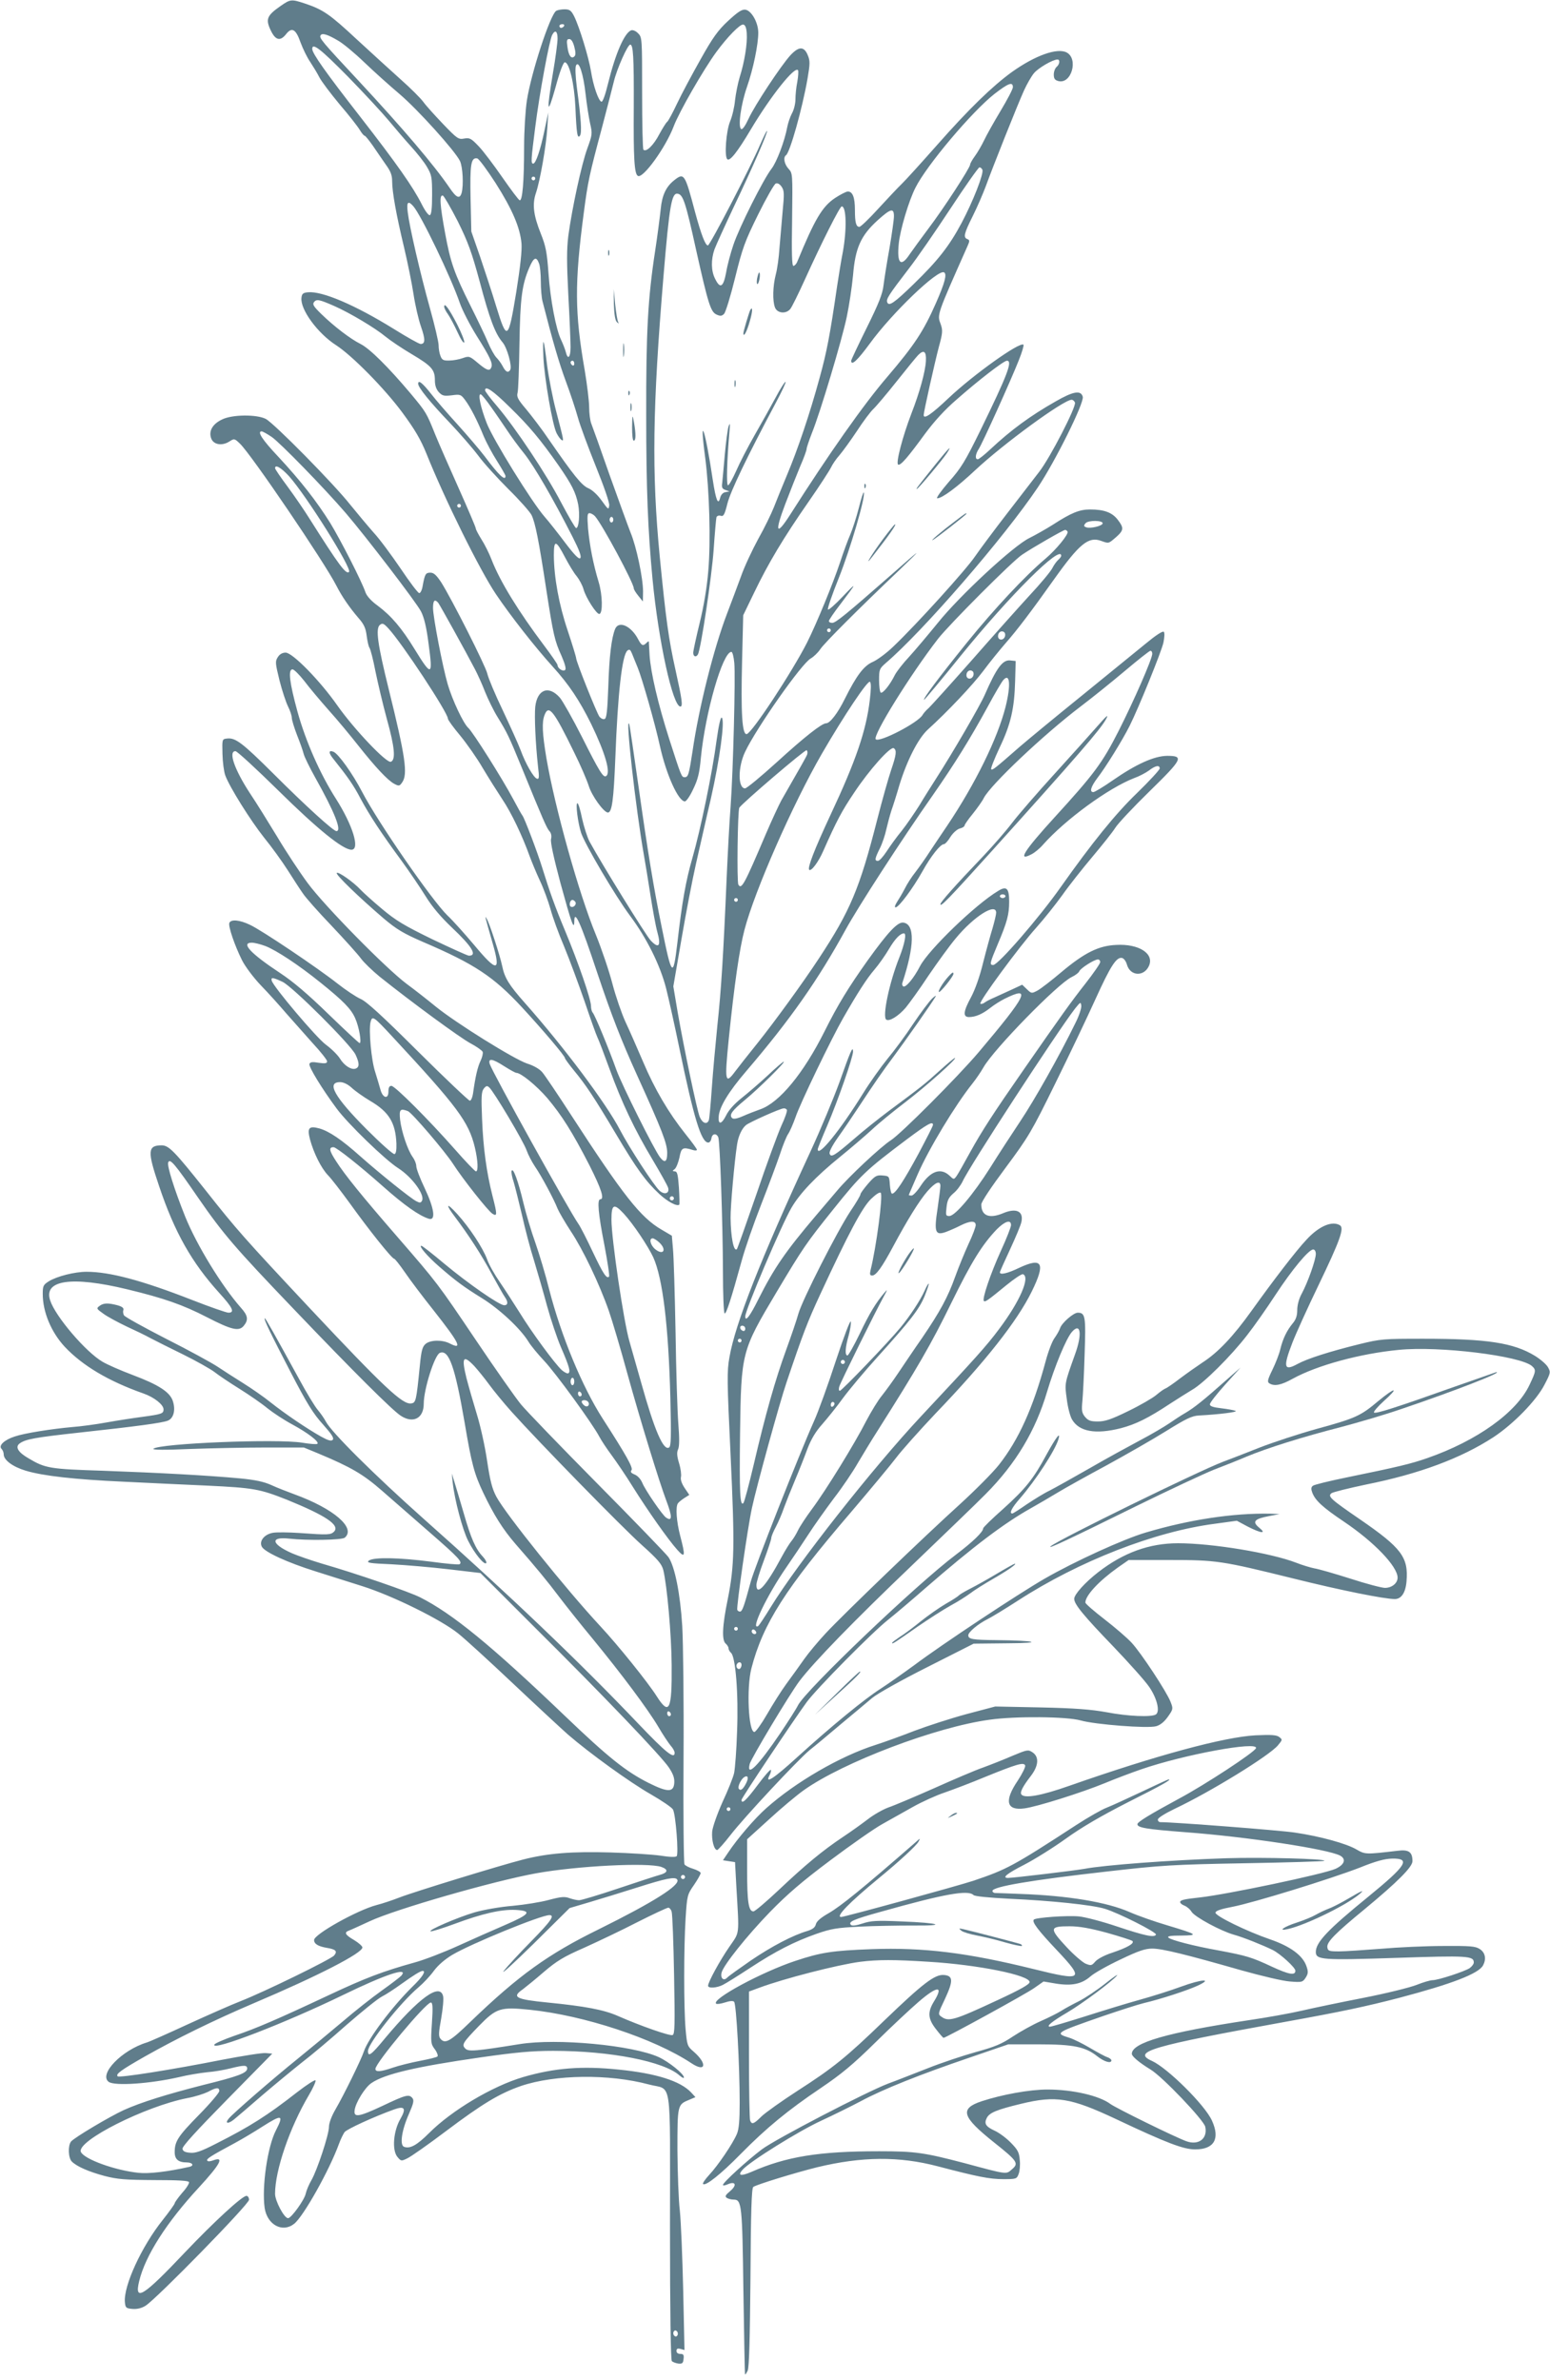 <?xml version="1.0" standalone="no"?>
<!DOCTYPE svg PUBLIC "-//W3C//DTD SVG 20010904//EN"
 "http://www.w3.org/TR/2001/REC-SVG-20010904/DTD/svg10.dtd">
<svg version="1.0" xmlns="http://www.w3.org/2000/svg"
 width="834pt" height="1280pt" viewBox="0 0 834 1280"
 preserveAspectRatio="xMidYMid meet">
<g transform="translate(0,1280) scale(0.1,-0.1)"
fill="#607d8b" stroke="none">
<path d="M1510 12768 c-76 -53 -83 -72 -50 -138 24 -47 49 -52 79 -14 31 40
53 28 78 -44 13 -35 36 -82 52 -105 15 -23 38 -60 49 -82 11 -22 61 -88 110
-147 50 -58 98 -120 108 -137 10 -17 22 -31 26 -31 4 0 23 -24 43 -52 20 -29
51 -75 70 -102 27 -37 35 -58 35 -91 0 -57 22 -180 64 -355 19 -80 42 -193 51
-252 9 -59 27 -137 40 -174 24 -69 24 -94 -2 -94 -8 0 -74 37 -146 82 -207
128 -383 203 -459 196 -27 -2 -34 -8 -36 -30 -7 -62 87 -191 187 -255 85 -55
260 -232 356 -362 67 -91 98 -143 130 -222 99 -247 288 -628 373 -754 78 -116
213 -288 304 -388 90 -99 146 -184 209 -311 76 -157 107 -264 80 -280 -15 -10
-37 26 -129 209 -50 99 -104 194 -119 212 -60 69 -122 46 -133 -48 -5 -54 1
-194 15 -323 7 -56 6 -68 -6 -64 -18 6 -61 80 -88 154 -12 32 -56 129 -96 214
-41 85 -78 174 -83 197 -10 43 -190 399 -248 491 -26 39 -40 52 -58 52 -26 0
-30 -7 -42 -72 -3 -21 -12 -38 -18 -38 -7 0 -52 60 -101 133 -49 72 -114 160
-145 193 -30 34 -86 101 -125 149 -91 115 -410 438 -455 462 -49 25 -181 24
-235 -3 -51 -24 -73 -62 -59 -101 12 -35 59 -43 99 -17 25 16 27 16 56 -12 61
-58 456 -640 519 -764 29 -57 70 -117 119 -174 30 -34 39 -55 44 -96 4 -29 10
-57 15 -64 5 -6 20 -63 32 -126 13 -63 40 -178 61 -255 43 -154 49 -222 22
-232 -23 -9 -197 174 -288 303 -93 133 -241 284 -278 284 -17 0 -32 -8 -42
-24 -15 -23 -14 -32 9 -126 14 -55 35 -118 46 -140 11 -22 20 -49 20 -60 0
-12 13 -54 28 -93 16 -40 32 -85 36 -102 4 -16 32 -73 61 -125 106 -189 146
-290 115 -290 -16 0 -165 135 -338 308 -169 168 -205 195 -250 190 -27 -3 -27
-3 -25 -83 1 -44 8 -96 15 -115 23 -63 136 -243 209 -335 40 -49 97 -128 127
-175 30 -47 66 -103 81 -124 14 -22 84 -101 155 -175 71 -75 142 -154 158
-176 16 -22 62 -66 101 -98 174 -139 432 -328 488 -358 34 -18 63 -39 66 -46
3 -7 -2 -29 -11 -48 -16 -33 -28 -84 -41 -177 -3 -21 -11 -38 -17 -38 -6 0
-132 119 -279 265 -195 194 -278 270 -310 283 -24 11 -80 48 -123 82 -105 83
-408 287 -471 316 -56 27 -103 31 -111 10 -7 -17 29 -122 68 -200 17 -34 62
-94 102 -136 40 -41 101 -109 136 -150 36 -41 100 -113 142 -160 43 -46 78
-91 78 -98 0 -11 -10 -13 -45 -8 -34 6 -46 4 -50 -6 -6 -14 69 -136 147 -241
60 -81 261 -276 331 -320 76 -49 146 -146 127 -176 -6 -11 -12 -11 -31 -1 -32
17 -194 147 -298 239 -103 92 -170 137 -223 152 -56 15 -66 3 -50 -59 20 -74
60 -154 96 -192 19 -19 71 -87 117 -150 104 -145 228 -300 240 -300 4 0 30
-33 57 -72 27 -40 98 -134 157 -208 137 -174 156 -212 86 -176 -40 21 -103 20
-130 -1 -18 -15 -24 -35 -32 -118 -19 -190 -21 -200 -47 -203 -46 -7 -148 89
-546 513 -353 377 -393 422 -558 631 -168 211 -199 244 -238 244 -76 0 -78
-31 -14 -219 83 -248 176 -412 324 -575 72 -79 85 -106 49 -106 -11 0 -100 31
-197 69 -269 105 -442 151 -566 151 -64 0 -159 -24 -203 -51 -30 -19 -33 -25
-33 -68 0 -97 45 -205 118 -284 96 -102 235 -185 425 -252 57 -20 107 -60 107
-85 0 -23 -10 -26 -112 -40 -46 -6 -132 -19 -193 -30 -60 -11 -144 -22 -185
-25 -112 -10 -259 -33 -311 -51 -56 -18 -88 -49 -71 -66 7 -7 12 -20 12 -30 0
-31 49 -67 119 -88 94 -28 262 -47 526 -59 127 -6 328 -16 448 -21 252 -12
284 -18 431 -76 211 -86 287 -137 253 -172 -18 -17 -32 -18 -183 -7 -61 4
-127 5 -147 1 -46 -9 -74 -45 -58 -75 16 -29 138 -85 288 -132 70 -22 184 -58
253 -80 164 -52 423 -180 515 -254 39 -31 171 -152 295 -269 124 -117 257
-240 295 -274 118 -102 334 -258 448 -323 59 -34 112 -70 118 -81 15 -27 31
-240 20 -251 -6 -6 -38 -5 -88 3 -43 6 -164 14 -269 17 -206 6 -336 -4 -469
-38 -122 -31 -591 -175 -665 -204 -36 -14 -92 -33 -124 -41 -103 -27 -336
-157 -336 -188 0 -21 22 -34 68 -42 49 -8 59 -18 40 -41 -16 -20 -376 -196
-504 -246 -49 -19 -178 -76 -285 -125 -106 -49 -205 -93 -219 -97 -135 -41
-260 -171 -205 -212 33 -23 223 -10 380 26 44 11 112 22 150 26 39 3 95 13
126 21 72 18 89 18 89 -1 0 -24 -47 -42 -238 -89 -196 -50 -334 -93 -427 -135
-76 -35 -266 -148 -283 -169 -17 -22 -15 -87 4 -107 27 -27 91 -55 177 -78 70
-18 110 -21 266 -22 129 0 185 -3 188 -11 2 -7 -14 -33 -37 -58 -22 -26 -40
-51 -40 -56 0 -4 -29 -45 -64 -89 -115 -144 -212 -356 -204 -443 3 -30 6 -33
41 -36 25 -2 49 4 70 17 58 36 557 546 557 570 0 11 -6 21 -14 21 -23 0 -173
-138 -331 -304 -225 -238 -274 -268 -246 -154 33 137 148 316 321 503 116 126
139 169 77 146 -16 -6 -29 -7 -32 -1 -5 9 16 23 150 95 39 21 104 60 146 87
107 68 117 65 74 -19 -46 -88 -77 -306 -61 -418 14 -91 96 -135 159 -85 50 40
189 287 241 430 9 25 23 53 30 63 13 16 156 82 267 122 56 20 66 6 34 -50 -38
-64 -47 -168 -17 -205 20 -24 21 -24 54 -8 19 9 112 74 206 145 198 149 290
204 405 244 184 62 473 66 689 8 127 -34 113 59 113 -763 0 -463 4 -718 10
-725 6 -5 21 -11 35 -13 21 -2 26 2 28 25 3 22 -1 27 -17 27 -13 0 -21 6 -21
16 0 12 6 15 21 11 l22 -6 -7 322 c-4 177 -12 369 -18 427 -7 58 -12 204 -13
326 0 244 0 245 64 271 l33 14 -23 25 c-58 62 -189 103 -388 123 -200 21 -347
9 -516 -40 -166 -49 -384 -179 -506 -301 -66 -66 -103 -86 -135 -74 -24 9 -13
88 26 176 25 57 29 74 19 86 -18 22 -35 18 -161 -42 -126 -59 -155 -64 -150
-25 4 41 56 125 91 148 72 49 240 88 588 138 190 27 274 35 390 35 307 0 597
-57 680 -133 13 -11 23 -16 23 -10 0 19 -81 84 -135 109 -139 64 -547 103
-750 70 -237 -38 -274 -41 -291 -24 -21 21 -15 31 74 123 93 95 114 102 272
86 292 -30 669 -154 871 -288 77 -51 86 -2 11 63 -34 29 -35 34 -43 120 -10
117 -10 436 0 596 8 124 9 128 45 180 20 29 36 58 36 64 0 6 -18 16 -40 23
-21 6 -43 17 -47 24 -4 6 -7 262 -5 567 2 305 -2 627 -7 715 -11 175 -40 320
-74 370 -11 16 -183 194 -382 395 -199 201 -384 393 -412 427 -28 34 -137 189
-242 345 -207 307 -207 307 -422 555 -192 221 -284 335 -330 407 -38 58 -41
76 -14 76 15 0 141 -100 265 -210 116 -103 196 -159 248 -175 38 -11 29 55
-23 165 -25 52 -45 105 -45 118 0 13 -9 35 -20 50 -26 36 -59 133 -67 199 -6
56 0 63 42 47 22 -9 199 -216 243 -284 52 -81 188 -253 212 -268 26 -16 26 -5
0 96 -32 126 -50 258 -56 412 -5 120 -4 148 9 165 12 15 18 17 29 7 23 -19
186 -292 202 -340 8 -23 28 -61 44 -85 36 -52 104 -180 122 -227 8 -19 40 -74
72 -123 64 -96 152 -279 204 -427 18 -52 63 -203 99 -335 72 -260 171 -581
210 -685 33 -87 33 -115 -1 -92 -19 12 -113 149 -128 187 -9 21 -26 39 -42 45
-19 8 -23 14 -16 23 10 12 -28 80 -155 277 -110 171 -224 446 -288 695 -19 77
-53 190 -74 250 -22 61 -51 158 -65 217 -27 114 -55 191 -63 171 -3 -7 2 -34
11 -60 8 -27 28 -107 45 -179 16 -72 45 -183 65 -245 19 -63 51 -173 70 -244
20 -72 53 -171 74 -220 46 -106 53 -133 40 -141 -5 -3 -21 5 -35 17 -39 36
-163 205 -228 311 -32 51 -80 125 -106 163 -27 39 -58 93 -68 122 -23 62 -94
170 -161 244 -59 65 -65 54 -11 -17 72 -96 139 -198 196 -304 32 -58 63 -114
71 -125 19 -27 18 -45 -3 -45 -26 0 -192 115 -323 224 -63 53 -118 96 -123 96
-16 0 33 -57 95 -111 92 -80 133 -110 233 -172 93 -58 204 -161 248 -232 13
-22 52 -69 86 -105 61 -65 258 -335 296 -407 11 -21 41 -66 67 -101 25 -34 77
-110 114 -170 79 -126 188 -281 238 -337 43 -48 45 -36 16 75 -20 76 -26 157
-12 175 4 6 19 18 34 28 l27 17 -25 37 c-16 24 -23 45 -20 59 3 12 -1 45 -10
74 -12 40 -13 59 -5 76 7 16 7 60 1 136 -5 62 -12 284 -15 493 -4 209 -10 411
-14 449 l-6 70 -56 33 c-112 65 -205 183 -484 613 -73 113 -144 218 -157 233
-14 17 -46 36 -82 47 -71 24 -381 217 -491 306 -44 36 -114 91 -155 121 -112
83 -443 420 -534 543 -43 58 -117 170 -164 249 -48 79 -113 184 -146 233 -84
128 -119 228 -79 228 9 0 113 -96 232 -213 210 -207 346 -317 392 -317 48 0 7
132 -84 275 -85 133 -163 310 -207 470 -42 154 -51 225 -26 225 8 0 36 -28 63
-62 26 -35 86 -106 132 -158 47 -52 118 -138 159 -190 92 -116 158 -187 194
-206 25 -13 28 -12 42 8 31 44 18 137 -73 504 -59 239 -71 323 -47 343 14 11
20 9 46 -19 72 -77 320 -453 320 -485 0 -7 30 -48 66 -91 36 -44 91 -122 121
-174 31 -52 79 -128 106 -169 48 -71 108 -197 147 -306 10 -27 34 -86 54 -129
21 -44 46 -113 58 -155 11 -42 44 -133 74 -203 29 -70 78 -203 110 -295 31
-92 62 -179 69 -193 7 -14 36 -90 65 -170 65 -179 135 -327 233 -490 41 -69
78 -135 82 -148 9 -30 -19 -40 -46 -16 -30 27 -164 233 -213 327 -74 142 -300
444 -511 682 -87 98 -110 136 -123 200 -12 57 -69 233 -84 255 -10 17 -11 20
33 -134 45 -155 24 -157 -100 -8 -50 59 -114 131 -144 159 -83 81 -372 498
-458 663 -52 100 -129 207 -155 217 -27 10 -27 -6 0 -39 76 -95 108 -140 146
-213 49 -91 110 -184 221 -335 42 -58 100 -143 129 -190 36 -58 81 -111 142
-169 108 -102 138 -151 91 -151 -7 0 -95 40 -196 88 -152 74 -197 101 -272
164 -49 41 -101 88 -115 103 -37 40 -120 99 -128 90 -8 -8 122 -133 254 -246
68 -57 104 -79 210 -125 278 -119 379 -186 533 -352 110 -119 231 -261 231
-273 0 -4 22 -34 48 -66 64 -77 109 -145 227 -343 111 -187 160 -254 233 -322
44 -41 95 -68 107 -57 2 2 1 43 -2 92 -5 71 -9 87 -22 87 -14 1 -14 2 0 13 8
7 19 35 25 62 10 53 17 57 72 40 12 -4 22 -3 22 1 0 5 -28 43 -61 84 -91 114
-166 241 -229 390 -32 74 -74 171 -95 215 -20 44 -52 136 -70 205 -18 69 -58
187 -89 263 -91 220 -221 686 -266 950 -22 132 -25 193 -10 231 22 59 49 26
160 -202 34 -68 68 -148 78 -179 16 -53 81 -143 103 -143 22 0 31 69 40 295
13 345 36 552 65 576 11 9 16 5 25 -17 6 -16 20 -49 30 -74 23 -55 94 -303
120 -423 34 -153 99 -297 134 -297 8 0 28 29 45 66 25 51 34 87 41 167 24 245
117 569 164 571 6 1 13 -26 16 -59 7 -71 -6 -582 -20 -775 -6 -74 -15 -245
-21 -380 -18 -425 -30 -610 -50 -795 -10 -99 -24 -251 -30 -338 -6 -86 -13
-164 -16 -172 -10 -25 -34 -17 -49 18 -15 37 -84 365 -119 565 l-23 137 44
255 c24 140 59 322 78 405 19 82 54 240 80 350 48 212 76 418 59 435 -6 6 -16
-35 -28 -120 -23 -176 -87 -484 -130 -633 -36 -125 -56 -238 -81 -456 -23
-195 -30 -188 -85 85 -43 211 -73 392 -125 759 -25 176 -47 325 -49 330 -23
57 35 -456 78 -700 8 -44 24 -143 36 -220 12 -77 28 -166 37 -198 21 -75 8
-92 -36 -45 -26 28 -259 404 -329 532 -12 23 -30 79 -40 124 -9 45 -20 82 -25
82 -11 0 2 -104 20 -160 22 -64 184 -339 263 -445 89 -119 162 -265 194 -390
14 -55 46 -199 71 -320 78 -377 118 -510 156 -510 8 0 15 10 17 23 4 26 27 29
37 5 9 -25 24 -455 25 -720 0 -122 4 -224 9 -227 8 -5 34 73 92 284 17 63 64
198 104 300 40 102 85 223 101 270 15 47 35 96 44 110 10 14 27 54 40 90 24
73 195 427 257 535 78 136 126 211 168 260 24 28 59 78 79 112 32 54 60 83 80
83 15 0 3 -58 -24 -127 -55 -137 -94 -323 -71 -337 17 -11 66 20 104 64 19 23
75 100 123 173 49 72 115 163 148 202 97 117 216 192 216 136 0 -10 -9 -47
-19 -82 -11 -35 -34 -119 -51 -186 -18 -75 -44 -147 -65 -186 -42 -77 -45
-107 -11 -107 35 0 72 16 114 49 20 16 55 38 77 49 147 73 123 23 -139 -287
-112 -132 -419 -440 -473 -474 -52 -33 -227 -196 -289 -271 -27 -32 -78 -92
-114 -134 -163 -192 -225 -282 -309 -449 -45 -91 -71 -125 -71 -93 0 34 196
495 249 585 45 77 129 166 261 273 58 47 135 113 171 146 36 34 117 100 180
148 109 83 282 237 267 238 -4 0 -42 -32 -84 -70 -77 -70 -95 -84 -274 -217
-52 -39 -135 -105 -183 -147 -107 -92 -125 -103 -133 -81 -4 9 14 44 45 88 28
39 76 110 107 157 89 135 134 200 194 280 54 72 206 288 224 320 5 8 -3 4 -18
-10 -15 -14 -61 -75 -102 -136 -40 -61 -103 -146 -139 -189 -35 -43 -95 -127
-132 -187 -123 -198 -243 -346 -243 -299 0 5 23 62 51 127 57 133 139 368 139
399 -1 32 -13 4 -73 -165 -31 -85 -101 -254 -157 -375 -269 -581 -404 -925
-435 -1104 -14 -77 -13 -126 6 -526 23 -492 21 -595 -15 -775 -30 -145 -33
-222 -11 -240 8 -7 15 -18 15 -25 0 -7 6 -18 13 -24 25 -20 41 -223 33 -422
-3 -100 -11 -201 -16 -225 -5 -23 -33 -93 -62 -155 -29 -65 -53 -133 -56 -159
-4 -46 10 -100 27 -100 4 0 37 36 71 80 74 96 362 404 427 458 26 20 100 82
165 137 66 55 143 119 171 143 31 25 154 94 299 167 l247 125 183 2 c202 1
153 15 -64 17 -124 1 -148 5 -148 26 0 17 52 61 104 87 22 11 96 56 164 100
328 212 735 371 1060 413 l117 16 58 -31 c72 -37 105 -41 62 -6 -39 32 -26 47
53 62 l57 11 -50 2 c-200 4 -436 -32 -669 -101 -119 -35 -383 -155 -546 -249
-139 -80 -552 -353 -701 -465 -59 -43 -140 -100 -180 -126 -84 -53 -265 -201
-452 -371 -123 -112 -172 -144 -147 -96 6 11 10 24 8 30 -2 5 -34 -31 -71 -81
-62 -83 -87 -106 -87 -80 0 10 278 426 351 526 52 71 351 374 437 442 39 31
131 109 204 173 257 223 421 347 566 428 37 21 101 58 142 83 41 25 160 91
264 147 104 57 248 139 320 184 108 67 139 82 176 84 112 6 214 19 198 25 -9
4 -44 10 -77 14 -44 5 -61 11 -61 21 0 9 37 56 83 107 l82 91 -74 -65 c-125
-111 -174 -150 -221 -178 -25 -14 -65 -41 -90 -58 -25 -17 -94 -58 -155 -90
-60 -32 -183 -99 -271 -150 -89 -51 -186 -105 -215 -120 -30 -14 -86 -49 -125
-75 -39 -27 -73 -49 -77 -49 -19 0 -2 32 41 81 85 98 189 258 207 318 14 46
-13 11 -64 -82 -70 -130 -112 -183 -234 -293 -59 -52 -107 -99 -107 -104 0
-19 -56 -73 -146 -141 -213 -160 -806 -726 -850 -810 -9 -19 -52 -86 -95 -150
-119 -176 -184 -241 -165 -166 7 29 214 374 267 445 78 103 294 325 607 624
174 167 353 339 396 383 162 163 268 340 330 550 41 137 103 287 134 322 47
53 56 -13 16 -122 -56 -157 -56 -154 -44 -239 5 -44 18 -93 28 -110 38 -66
127 -82 264 -47 79 21 145 53 263 131 39 25 92 59 119 75 62 35 210 182 297
295 37 47 105 144 152 216 90 137 179 244 203 244 8 0 14 -10 14 -24 0 -31
-43 -153 -76 -214 -15 -27 -24 -62 -24 -88 0 -30 -7 -51 -24 -71 -32 -39 -53
-82 -67 -139 -6 -27 -26 -77 -43 -112 -26 -53 -28 -65 -16 -72 27 -17 63 -10
126 25 131 72 362 135 570 155 218 22 654 -32 717 -87 23 -21 22 -27 -13 -101
-70 -149 -283 -301 -550 -394 -89 -31 -156 -47 -434 -104 -93 -19 -175 -39
-182 -45 -10 -8 -10 -18 -3 -37 16 -42 56 -79 169 -155 164 -110 290 -242 290
-302 0 -30 -31 -55 -68 -55 -17 0 -101 22 -187 50 -85 27 -172 52 -193 55 -20
4 -64 17 -97 30 -137 53 -453 105 -636 105 -154 0 -293 -50 -429 -155 -71 -55
-130 -120 -130 -144 0 -29 49 -89 212 -258 84 -88 170 -184 191 -215 43 -62
60 -134 36 -149 -24 -15 -150 -10 -264 12 -83 15 -170 22 -355 26 l-245 5
-155 -41 c-85 -23 -211 -64 -280 -90 -69 -27 -163 -61 -210 -76 -189 -60 -430
-200 -587 -340 -62 -55 -155 -163 -206 -240 l-27 -40 32 -5 33 -5 7 -130 c16
-274 19 -242 -38 -326 -51 -74 -114 -189 -114 -209 0 -15 47 -12 80 5 16 8 82
49 146 91 139 91 237 141 359 184 78 27 109 32 230 38 77 4 205 6 285 6 191
-2 150 14 -59 22 -135 6 -164 4 -210 -11 -33 -11 -56 -14 -62 -8 -17 17 12 30
164 72 338 95 466 118 495 89 7 -7 78 -14 194 -20 221 -10 445 -33 513 -54 73
-22 281 -127 275 -139 -9 -17 -60 -6 -210 44 -80 27 -172 51 -205 54 -63 6
-231 -6 -242 -17 -12 -12 21 -56 125 -166 149 -158 139 -166 -127 -100 -357
88 -591 117 -871 107 -210 -8 -272 -17 -410 -63 -179 -59 -452 -206 -427 -230
4 -4 25 -1 47 6 27 9 44 10 50 4 12 -12 30 -342 30 -542 0 -97 -4 -143 -15
-169 -22 -52 -102 -170 -149 -220 -22 -24 -37 -46 -33 -49 13 -13 94 51 202
161 140 142 255 236 430 354 111 75 172 125 295 246 85 84 190 182 232 218
103 89 137 89 83 2 -35 -57 -32 -93 11 -148 20 -26 38 -47 41 -47 12 0 447
238 488 268 l50 35 65 -11 c86 -14 140 -3 187 38 20 18 93 59 161 91 98 47
134 59 172 59 53 0 179 -31 480 -117 107 -30 225 -58 261 -60 64 -5 68 -4 84
20 14 22 15 32 5 61 -19 58 -86 108 -197 146 -125 43 -293 125 -293 143 0 10
29 20 93 32 113 22 525 149 685 211 84 34 132 47 172 48 103 2 78 -37 -129
-206 -215 -175 -281 -244 -281 -296 0 -43 35 -45 433 -32 384 13 417 11 417
-25 0 -8 -10 -21 -22 -30 -27 -18 -170 -65 -200 -65 -12 0 -50 -11 -85 -25
-35 -14 -164 -46 -287 -70 -123 -24 -272 -55 -332 -69 -60 -14 -188 -37 -284
-51 -438 -66 -630 -121 -630 -181 0 -14 41 -48 100 -84 64 -38 286 -271 295
-308 14 -64 -36 -102 -102 -78 -65 24 -376 177 -408 200 -60 45 -203 78 -339
78 -96 0 -244 -27 -354 -63 -120 -40 -107 -83 66 -221 127 -101 135 -113 97
-145 -32 -28 -21 -30 -255 33 -218 57 -265 64 -460 64 -322 0 -498 -28 -687
-111 -58 -25 -76 -20 -47 12 40 45 304 209 422 263 67 31 164 79 215 106 119
64 320 144 582 233 l210 72 165 0 c186 0 250 -13 315 -65 37 -29 75 -40 75
-21 0 5 -10 13 -22 17 -11 3 -53 26 -92 49 -39 23 -89 48 -111 55 -82 25 -79
27 180 117 88 30 187 62 220 70 90 21 234 68 290 94 84 39 21 35 -91 -6 -54
-20 -155 -52 -224 -71 -69 -19 -202 -60 -296 -90 -95 -30 -177 -54 -184 -54
-24 0 10 28 92 76 83 49 241 167 268 199 8 10 -20 -9 -64 -44 -43 -34 -106
-76 -139 -93 -34 -17 -77 -40 -97 -53 -19 -12 -69 -37 -110 -55 -41 -18 -108
-55 -149 -82 -61 -41 -97 -56 -199 -84 -68 -19 -186 -58 -261 -88 -75 -29
-170 -67 -212 -82 -118 -45 -607 -299 -680 -354 -77 -58 -209 -178 -209 -191
0 -5 11 -3 25 3 43 19 52 -4 14 -36 -26 -22 -30 -29 -18 -37 8 -5 24 -9 37 -9
43 0 46 -28 52 -495 4 -242 7 -442 9 -445 1 -3 7 6 14 20 8 17 12 170 15 502
2 351 6 479 15 486 18 13 227 77 344 106 241 58 440 60 649 5 214 -56 278 -69
352 -69 70 0 73 1 83 28 6 15 9 49 6 75 -3 41 -11 55 -47 92 -24 25 -63 54
-87 65 -50 23 -59 39 -43 70 15 28 55 44 183 75 189 46 267 33 512 -82 273
-129 363 -163 426 -163 102 0 135 57 90 155 -37 83 -239 283 -323 321 -109 49
-6 79 717 210 300 54 436 83 613 129 284 75 428 130 452 175 18 34 12 68 -17
87 -24 16 -50 18 -198 17 -93 0 -244 -7 -335 -15 -91 -7 -192 -14 -225 -14
-54 0 -60 2 -63 22 -4 28 41 74 203 207 174 144 255 225 255 256 0 50 -20 64
-81 56 -171 -20 -173 -20 -220 7 -54 32 -196 71 -332 91 -79 12 -647 56 -723
56 -8 0 -14 6 -14 14 0 9 39 33 93 59 190 90 506 284 553 340 25 30 25 31 7
45 -14 11 -42 13 -128 9 -168 -9 -532 -107 -1000 -271 -156 -55 -245 -70 -260
-46 -7 12 8 42 52 99 42 55 45 103 8 127 -23 15 -28 14 -107 -19 -46 -20 -117
-48 -158 -63 -41 -14 -160 -65 -265 -112 -104 -46 -215 -93 -245 -103 -30 -11
-79 -39 -110 -63 -30 -23 -91 -67 -135 -96 -109 -73 -200 -148 -345 -285 -67
-63 -128 -115 -136 -115 -26 0 -34 50 -34 220 l0 168 118 107 c64 59 149 130
187 157 211 150 711 340 1000 379 140 20 417 17 490 -4 78 -22 361 -44 406
-31 22 6 44 24 63 51 29 41 29 43 14 81 -21 54 -158 262 -209 317 -24 26 -89
82 -146 126 -57 44 -103 84 -103 90 0 38 73 116 174 188 l59 41 217 0 c257 0
282 -4 667 -99 257 -64 491 -111 548 -111 35 0 58 34 63 95 11 130 -27 180
-251 334 -159 109 -174 123 -153 140 7 6 92 27 187 47 285 57 510 141 684 254
108 71 231 197 275 282 34 65 34 68 19 95 -9 16 -41 43 -70 61 -115 70 -256
92 -601 92 -213 0 -229 -1 -343 -29 -162 -40 -281 -78 -334 -107 -73 -40 -78
-17 -27 115 19 49 82 188 140 308 116 241 140 308 116 323 -42 26 -113 -4
-180 -77 -56 -59 -177 -217 -296 -383 -98 -137 -180 -224 -264 -278 -30 -20
-84 -58 -120 -85 -35 -27 -71 -52 -80 -55 -8 -3 -30 -19 -49 -35 -19 -16 -86
-55 -150 -86 -92 -45 -125 -56 -164 -56 -40 0 -52 5 -69 25 -17 21 -19 34 -14
85 3 33 9 147 12 252 7 203 4 223 -37 223 -23 0 -86 -55 -95 -83 -4 -12 -17
-35 -29 -52 -13 -16 -35 -74 -49 -127 -68 -252 -145 -421 -251 -556 -34 -43
-129 -138 -210 -212 -188 -170 -627 -592 -722 -694 -40 -43 -92 -105 -116
-139 -24 -34 -66 -93 -95 -132 -28 -38 -75 -113 -105 -165 -30 -52 -61 -95
-68 -95 -32 0 -43 237 -16 342 62 240 183 429 534 838 103 121 214 254 245
295 31 41 126 147 210 236 270 281 441 498 520 659 75 153 57 185 -69 126 -62
-30 -103 -39 -103 -24 0 4 25 60 55 124 30 65 58 131 61 148 12 57 -28 76 -99
46 -74 -31 -117 -14 -117 47 0 14 52 92 131 198 123 166 138 190 268 455 76
154 173 358 216 453 80 176 112 226 142 220 10 -2 22 -18 27 -37 18 -61 91
-65 118 -6 30 66 -54 120 -176 113 -95 -4 -171 -42 -296 -147 -52 -44 -109
-88 -127 -98 -32 -17 -33 -17 -58 7 l-25 24 -58 -27 c-31 -14 -73 -33 -92 -42
-19 -8 -43 -20 -52 -27 -9 -7 -20 -9 -23 -6 -10 9 210 308 300 408 42 47 105
126 141 176 35 50 108 142 161 205 53 63 109 133 124 157 15 24 98 112 184
196 178 174 187 191 95 191 -70 -1 -166 -44 -293 -132 -50 -35 -97 -63 -104
-63 -22 0 -14 28 21 75 45 58 136 205 174 281 49 98 170 396 182 448 6 30 7
53 2 58 -6 6 -45 -20 -98 -64 -49 -40 -204 -166 -344 -280 -140 -113 -290
-237 -333 -274 -135 -118 -147 -128 -154 -121 -3 4 17 55 45 115 61 127 80
212 84 359 l3 108 -29 3 c-41 5 -74 -40 -137 -184 -25 -58 -173 -313 -264
-454 -23 -36 -63 -99 -88 -141 -26 -41 -68 -103 -95 -137 -28 -34 -64 -84 -82
-112 -18 -27 -38 -50 -46 -50 -19 0 -18 11 10 67 13 26 29 73 35 103 7 30 19
75 27 100 9 25 29 88 44 140 41 132 100 248 152 296 106 96 242 240 299 316
34 46 88 112 119 148 65 74 139 172 262 345 136 191 185 231 253 206 42 -15
39 -15 80 20 42 37 43 50 9 94 -30 39 -73 55 -149 55 -57 0 -101 -18 -200 -82
-38 -24 -95 -56 -125 -71 -85 -40 -377 -311 -494 -457 -53 -65 -122 -147 -154
-182 -33 -35 -67 -79 -77 -98 -26 -53 -65 -101 -76 -95 -5 4 -9 34 -9 67 0 58
2 62 36 92 200 171 638 676 819 946 93 139 249 453 241 486 -10 37 -51 30
-148 -26 -134 -76 -239 -153 -350 -257 -31 -29 -61 -53 -67 -53 -16 0 -13 27
5 55 19 28 173 369 216 478 17 42 28 80 25 83 -18 19 -271 -162 -403 -287 -92
-87 -134 -116 -134 -91 0 17 60 284 81 364 21 76 22 91 11 123 -20 54 -24 44
144 422 12 27 12 32 -1 37 -23 9 -18 30 29 124 24 48 55 120 70 160 35 97 171
439 206 516 15 33 39 75 53 92 24 29 102 74 127 74 15 0 12 -26 -5 -40 -8 -7
-15 -25 -15 -41 0 -22 6 -30 25 -35 70 -18 109 120 44 154 -51 26 -169 -16
-294 -105 -105 -76 -231 -198 -403 -393 -85 -96 -171 -191 -191 -210 -20 -19
-76 -79 -125 -132 -49 -54 -95 -98 -102 -98 -18 0 -24 24 -24 91 0 67 -12 99
-38 99 -9 0 -40 -16 -69 -35 -69 -46 -109 -114 -203 -342 -5 -13 -15 -23 -21
-23 -8 0 -10 70 -7 249 3 247 3 249 -19 273 -23 25 -30 62 -14 73 21 13 88
251 116 412 14 82 14 96 1 127 -20 48 -48 47 -93 -1 -51 -56 -192 -269 -225
-341 -18 -39 -33 -60 -40 -56 -18 11 -2 131 31 226 34 97 61 229 61 292 0 55
-37 120 -70 124 -19 2 -41 -13 -92 -60 -55 -51 -83 -90 -149 -208 -45 -80
-102 -186 -126 -237 -24 -51 -48 -95 -53 -98 -5 -3 -24 -33 -42 -66 -31 -60
-71 -99 -86 -84 -4 4 -7 141 -7 306 0 293 0 299 -22 320 -12 13 -28 19 -37 16
-36 -14 -84 -123 -124 -285 -15 -62 -29 -101 -36 -99 -16 5 -44 86 -56 163
-12 75 -63 241 -91 297 -16 31 -24 37 -52 37 -17 0 -37 -4 -44 -8 -33 -21
-135 -334 -158 -482 -8 -52 -15 -165 -15 -250 0 -187 -9 -292 -24 -287 -6 2
-47 57 -93 123 -45 65 -102 141 -127 167 -41 43 -49 47 -78 42 -31 -6 -38 -1
-113 77 -44 46 -93 100 -108 121 -15 20 -69 74 -120 119 -51 46 -158 143 -237
216 -146 136 -181 160 -279 193 -73 24 -78 24 -131 -13z m1525 -108 c-3 -5
-10 -10 -16 -10 -5 0 -9 5 -9 10 0 6 7 10 16 10 8 0 12 -4 9 -10z m983 -40 c4
-53 -12 -154 -38 -235 -10 -33 -21 -89 -25 -124 -3 -35 -15 -87 -27 -115 -21
-52 -31 -186 -15 -202 13 -14 54 37 127 160 108 181 238 344 254 318 3 -5 1
-33 -4 -62 -6 -29 -10 -71 -10 -94 0 -23 -8 -57 -19 -76 -10 -19 -21 -52 -25
-73 -14 -76 -57 -189 -85 -225 -43 -55 -174 -316 -205 -409 -15 -44 -33 -111
-39 -149 -15 -79 -32 -89 -59 -34 -22 42 -23 103 -4 158 8 22 55 125 104 229
100 209 185 404 179 409 -2 2 -18 -31 -37 -74 -52 -122 -270 -542 -281 -542
-14 0 -36 58 -69 179 -55 208 -59 214 -113 171 -43 -34 -65 -80 -72 -155 -4
-38 -17 -140 -30 -225 -39 -254 -49 -435 -48 -885 0 -393 9 -617 34 -880 32
-334 109 -685 150 -685 14 0 9 38 -26 195 -38 170 -52 275 -85 610 -44 454
-39 802 20 1510 32 383 44 450 77 443 28 -5 42 -45 98 -300 66 -295 79 -336
111 -350 20 -9 28 -8 40 4 8 8 35 95 59 193 40 162 52 195 124 341 44 89 87
164 95 167 10 4 22 -3 32 -18 14 -21 14 -38 5 -132 -5 -59 -13 -148 -17 -197
-3 -50 -12 -114 -20 -143 -16 -63 -18 -141 -4 -177 12 -31 59 -36 82 -8 8 9
43 80 78 157 91 201 189 395 199 395 25 0 28 -123 6 -245 -9 -44 -22 -127 -31
-185 -38 -262 -56 -355 -94 -492 -53 -195 -119 -389 -176 -524 -25 -60 -57
-138 -70 -172 -14 -35 -51 -112 -84 -170 -32 -59 -75 -150 -93 -202 -19 -52
-53 -142 -75 -200 -71 -185 -152 -506 -186 -742 -19 -124 -23 -138 -42 -138
-17 0 -18 3 -83 205 -61 191 -100 359 -106 452 -2 37 -4 70 -4 73 -1 2 -6 -1
-13 -8 -18 -18 -26 -15 -44 19 -37 72 -104 103 -124 57 -20 -48 -32 -149 -37
-311 -5 -132 -9 -170 -20 -174 -8 -3 -20 3 -28 13 -15 21 -125 296 -125 314 0
6 -20 72 -45 147 -48 142 -74 287 -75 406 0 86 11 84 60 -10 20 -38 48 -85 63
-102 14 -18 31 -49 37 -71 12 -44 70 -135 85 -132 19 3 17 103 -4 172 -29 96
-48 193 -57 288 -5 69 -4 82 8 82 8 0 22 -8 30 -17 40 -46 208 -359 208 -387
0 -6 11 -24 25 -41 l24 -30 1 53 c0 73 -36 243 -67 317 -13 33 -64 173 -113
310 -48 138 -93 263 -99 278 -6 16 -11 54 -11 86 0 32 -11 122 -24 200 -54
309 -55 468 -5 846 22 169 30 205 98 459 26 99 55 211 64 248 16 67 74 198 88
198 16 0 20 -64 19 -333 -2 -278 3 -362 22 -373 27 -17 150 153 193 267 29 77
159 303 229 399 61 83 128 151 145 148 11 -2 17 -17 19 -48z m-1018 -28 c0
-21 -11 -105 -25 -186 -35 -209 -31 -236 14 -76 23 86 42 135 50 135 24 0 51
-114 57 -240 6 -145 11 -175 25 -154 10 15 6 87 -17 258 -8 63 -10 111 -4 120
15 27 39 -47 51 -156 6 -54 17 -124 24 -156 13 -56 12 -62 -15 -136 -31 -85
-82 -321 -102 -469 -9 -74 -9 -142 0 -320 7 -125 12 -251 12 -279 0 -57 -15
-71 -26 -25 -4 15 -15 43 -24 62 -28 56 -59 218 -69 363 -8 112 -15 145 -41
210 -40 100 -47 159 -26 220 22 65 55 253 61 350 l5 82 -20 -95 c-22 -106 -47
-180 -61 -180 -13 0 -12 18 11 197 22 176 76 467 91 495 16 30 29 21 29 -20z
m-1180 -11 c25 -14 88 -66 140 -116 52 -50 137 -126 189 -170 100 -85 300
-307 326 -361 15 -32 20 -129 9 -171 -10 -35 -28 -28 -65 27 -84 123 -249 317
-491 577 -196 210 -212 229 -203 243 8 14 38 5 95 -29z m1270 -32 c8 -30 8
-45 1 -52 -17 -17 -32 4 -38 52 -5 33 -3 41 10 41 11 0 20 -15 27 -41z m-1218
-161 c88 -90 187 -197 221 -238 34 -41 87 -103 118 -137 32 -35 71 -84 86
-110 26 -44 28 -56 28 -152 0 -72 -4 -105 -12 -108 -7 -3 -26 23 -44 59 -47
93 -133 216 -333 473 -184 236 -256 338 -256 362 0 35 44 1 192 -149z m3578
-57 c0 -10 -30 -67 -66 -127 -36 -60 -76 -131 -89 -159 -13 -27 -35 -65 -49
-84 -14 -19 -26 -40 -26 -46 0 -17 -143 -237 -225 -345 -39 -52 -84 -114 -100
-137 -48 -73 -70 -51 -59 57 7 73 54 231 90 301 60 120 304 409 425 504 75 58
99 67 99 36z m-2783 -516 c90 -142 131 -238 139 -324 3 -38 -6 -123 -28 -261
-43 -262 -50 -267 -108 -78 -22 73 -62 194 -87 268 l-47 135 -4 176 c-4 184 2
224 36 217 9 -2 53 -62 99 -133z m2619 72 c8 -21 -50 -169 -112 -286 -66 -124
-128 -203 -257 -328 -106 -103 -134 -122 -143 -99 -7 17 7 39 116 181 43 55
143 200 224 323 80 122 151 222 156 222 6 0 13 -6 16 -13z m-2406 -47 c0 -5
-4 -10 -10 -10 -5 0 -10 5 -10 10 0 6 5 10 10 10 6 0 10 -4 10 -10z m-417
-230 c56 -113 75 -166 118 -324 53 -200 83 -280 123 -327 25 -29 53 -130 41
-149 -11 -17 -24 -11 -40 20 -8 16 -24 37 -34 47 -10 10 -31 47 -46 83 -15 36
-57 123 -93 195 -88 176 -108 233 -137 391 -28 152 -32 208 -12 202 6 -2 42
-64 80 -138z m-240 82 c41 -45 204 -383 252 -524 13 -37 53 -115 89 -173 73
-116 88 -148 80 -170 -9 -23 -24 -18 -73 23 -44 37 -47 38 -81 26 -19 -7 -52
-13 -73 -13 -31 -1 -39 3 -47 25 -6 14 -10 40 -10 58 0 17 -21 106 -46 196
-53 190 -111 441 -120 518 -7 55 1 65 29 34z m2587 -55 c0 -18 -11 -95 -24
-172 -14 -77 -28 -167 -32 -199 -5 -46 -26 -99 -90 -228 -46 -93 -84 -173 -84
-178 0 -30 34 2 100 92 119 164 368 403 400 383 16 -10 4 -56 -44 -165 -67
-152 -116 -226 -261 -396 -126 -146 -316 -416 -524 -743 -75 -117 -84 -95 -25
60 26 68 62 159 80 202 19 43 34 85 34 92 0 7 13 46 29 87 45 111 161 499 187
623 13 61 28 162 34 225 12 147 42 213 132 295 71 64 88 68 88 22z m-1910
-253 c6 -14 10 -58 10 -97 0 -40 4 -88 9 -107 54 -212 89 -332 125 -429 24
-64 53 -152 65 -195 12 -44 56 -162 97 -264 44 -109 74 -195 72 -210 -3 -25
-5 -24 -40 25 -23 32 -51 58 -72 67 -36 15 -79 69 -212 261 -37 55 -93 128
-122 163 -46 54 -53 68 -47 90 4 15 8 133 10 262 4 245 13 319 54 413 23 53
37 59 51 21z m-1101 -230 c84 -37 221 -119 275 -164 27 -22 91 -65 142 -95
106 -63 124 -83 124 -140 0 -28 7 -48 21 -64 19 -20 28 -22 70 -17 45 6 49 5
72 -26 29 -39 65 -109 100 -195 14 -33 46 -93 71 -132 25 -40 46 -76 46 -81 0
-30 -37 5 -113 107 -26 34 -91 110 -145 170 -54 59 -118 133 -141 163 -48 61
-71 79 -71 56 0 -20 63 -98 173 -213 51 -54 119 -132 150 -173 30 -41 104
-122 162 -180 59 -58 115 -121 125 -140 20 -41 39 -135 80 -405 37 -238 44
-271 82 -354 18 -42 25 -68 19 -74 -11 -11 -41 8 -41 26 0 5 -33 53 -73 106
-136 181 -236 342 -282 461 -13 34 -38 84 -55 110 -16 26 -30 52 -30 58 0 6
-41 102 -91 214 -50 112 -107 241 -126 288 -49 122 -50 123 -134 224 -118 140
-219 241 -269 266 -56 28 -143 95 -211 161 -42 41 -49 52 -39 65 14 16 27 14
109 -22z m3183 -295 c-3 -58 -34 -170 -78 -283 -47 -122 -86 -270 -71 -275 14
-5 53 41 145 167 49 66 106 129 169 183 119 105 254 209 271 209 32 0 3 -76
-143 -375 -81 -165 -103 -202 -170 -277 -42 -49 -70 -88 -62 -88 26 0 107 60
204 151 153 143 476 379 519 379 7 0 15 -7 18 -15 8 -22 -133 -296 -192 -372
-26 -34 -103 -134 -172 -223 -69 -89 -147 -194 -174 -233 -48 -71 -314 -365
-439 -484 -36 -35 -85 -71 -109 -82 -50 -21 -89 -73 -153 -201 -37 -75 -79
-130 -100 -130 -23 0 -117 -74 -265 -209 -85 -77 -162 -141 -171 -141 -39 0
-39 114 0 196 61 129 306 478 354 503 14 8 38 30 51 50 25 36 202 213 426 426
132 127 123 121 -44 -26 -242 -212 -299 -259 -318 -259 -10 0 -18 4 -18 10 0
5 28 47 63 92 89 117 91 123 10 38 -39 -41 -74 -72 -78 -68 -4 4 23 82 60 174
60 151 142 429 133 455 -2 6 -14 -31 -27 -83 -13 -51 -34 -115 -46 -143 -12
-27 -37 -95 -55 -150 -38 -114 -125 -326 -177 -430 -79 -156 -297 -488 -325
-493 -25 -5 -32 114 -25 396 l6 243 59 122 c76 158 158 295 293 489 60 86 114
170 121 185 7 15 27 45 45 65 18 21 60 79 94 130 33 51 73 104 88 118 15 14
71 80 125 148 54 68 107 133 117 143 30 30 44 19 41 -32z m-1892 -15 c0 -8 -4
-12 -10 -9 -5 3 -10 10 -10 16 0 5 5 9 10 9 6 0 10 -7 10 -16z m-347 -234
c104 -101 165 -174 263 -314 70 -101 92 -144 105 -209 10 -53 4 -127 -11 -127
-5 0 -40 61 -80 136 -79 152 -245 401 -345 519 -36 42 -65 80 -65 86 0 27 42
-1 133 -91z m-100 0 c26 -36 63 -91 84 -122 21 -32 63 -90 95 -129 54 -69 151
-235 259 -447 37 -73 49 -106 41 -114 -7 -7 -31 17 -81 83 -39 52 -88 114
-110 139 -68 77 -279 418 -312 504 -34 87 -49 161 -32 155 6 -2 31 -33 56 -69z
m-1181 -160 c43 -29 284 -276 399 -410 108 -126 381 -482 404 -528 17 -32 30
-87 41 -174 24 -176 17 -179 -74 -31 -71 116 -126 180 -199 235 -34 24 -59 52
-66 71 -20 60 -135 284 -190 374 -73 117 -159 227 -279 356 -87 92 -116 137
-90 137 5 0 29 -13 54 -30z m94 -212 c94 -106 339 -496 322 -514 -16 -15 -53
34 -211 284 -28 45 -82 124 -119 174 -38 51 -68 95 -68 100 0 22 33 3 76 -44z
m924 -158 c0 -5 -4 -10 -10 -10 -5 0 -10 5 -10 10 0 6 5 10 10 10 6 0 10 -4
10 -10z m820 -75 c0 -8 -4 -15 -10 -15 -5 0 -10 7 -10 15 0 8 5 15 10 15 6 0
10 -7 10 -15z m2633 -20 c-2 -14 -67 -29 -88 -21 -14 5 -15 9 -4 22 14 17 95
16 92 -1z m-189 -44 c8 -13 -62 -98 -119 -146 -107 -90 -274 -268 -423 -452
-154 -191 -237 -302 -230 -307 1 -2 91 105 198 238 263 324 540 600 540 537 0
-5 -7 -14 -16 -22 -8 -7 -23 -27 -32 -45 -9 -18 -64 -84 -122 -146 -58 -63
-199 -221 -313 -351 -115 -130 -219 -245 -230 -255 -12 -10 -27 -27 -33 -37
-22 -41 -232 -150 -252 -131 -18 19 185 346 335 540 59 76 402 420 453 453 58
39 222 133 231 133 5 0 10 -4 13 -9z m-3386 -383 c9 -12 147 -260 198 -358 13
-25 38 -79 54 -121 17 -42 47 -103 67 -135 52 -85 61 -103 129 -269 116 -284
136 -330 151 -346 9 -10 12 -26 8 -42 -4 -16 14 -99 50 -234 60 -219 74 -258
75 -210 0 70 32 1 125 -279 77 -229 127 -357 213 -547 135 -297 162 -367 162
-418 0 -48 -13 -56 -38 -24 -31 39 -206 390 -235 470 -41 115 -117 299 -128
309 -5 6 -9 21 -9 35 0 37 -69 236 -139 404 -55 131 -84 213 -124 342 -24 78
-95 266 -106 279 -5 6 -27 46 -50 89 -58 109 -216 359 -241 382 -27 24 -86
150 -111 235 -27 92 -79 362 -79 410 0 41 9 50 28 28z m2112 -148 c0 -5 -4
-10 -10 -10 -5 0 -10 5 -10 10 0 6 5 10 10 10 6 0 10 -4 10 -10z m937 -34 c-9
-23 -37 -20 -37 3 0 21 20 33 34 20 5 -4 6 -15 3 -23z m793 -92 c0 -27 -98
-251 -181 -415 -88 -173 -132 -232 -344 -464 -166 -182 -202 -240 -126 -200
17 8 46 32 63 52 122 137 353 305 490 358 26 9 62 28 80 41 35 27 58 31 58 11
0 -7 -55 -67 -123 -133 -115 -111 -240 -265 -411 -507 -115 -163 -335 -417
-362 -417 -21 0 -18 11 25 113 50 118 61 159 61 228 0 72 -14 86 -60 57 -122
-73 -372 -315 -419 -403 -35 -68 -78 -118 -91 -110 -5 3 -7 11 -5 18 66 200
68 316 6 325 -31 5 -83 -51 -193 -204 -103 -145 -159 -236 -231 -380 -113
-226 -243 -384 -346 -420 -25 -9 -67 -25 -94 -37 -32 -14 -51 -17 -58 -10 -17
17 0 40 69 97 73 60 221 206 209 206 -4 0 -43 -33 -85 -73 -43 -40 -107 -95
-141 -122 -40 -32 -70 -65 -84 -94 -24 -48 -43 -52 -40 -8 2 51 52 134 149
247 237 277 386 490 534 760 65 119 299 481 471 726 115 165 199 300 294 474
37 69 75 133 83 142 36 42 42 -25 13 -142 -43 -171 -163 -415 -314 -640 -28
-41 -70 -104 -94 -140 -23 -36 -58 -85 -77 -110 -20 -25 -46 -65 -58 -90 -13
-25 -32 -57 -42 -72 -10 -16 -14 -28 -7 -28 17 0 93 102 144 193 46 83 97 147
116 147 6 0 22 17 35 39 14 22 36 41 50 45 14 3 26 11 26 16 0 5 20 34 44 63
24 30 52 69 60 86 38 72 320 339 520 491 61 46 169 133 239 192 70 59 132 108
137 108 6 0 10 -7 10 -16z m-963 -118 c-9 -23 -37 -20 -37 3 0 21 20 33 34 20
5 -4 6 -15 3 -23z m-557 -132 c-20 -165 -74 -324 -211 -616 -88 -189 -125
-285 -115 -296 11 -10 50 42 76 102 71 160 98 212 166 313 81 122 195 250 213
239 17 -11 14 -35 -14 -117 -14 -41 -48 -161 -75 -267 -95 -373 -146 -492
-314 -747 -88 -134 -239 -341 -330 -455 -51 -63 -105 -132 -120 -152 -54 -73
-58 -56 -35 172 30 295 58 488 85 590 55 210 259 674 416 946 120 207 248 398
259 387 7 -7 6 -40 -1 -99z m-337 -292 c-6 -15 -33 -62 -139 -247 -12 -22 -50
-103 -83 -180 -117 -275 -131 -300 -148 -273 -9 15 -4 398 5 414 16 25 354
314 362 309 5 -3 6 -13 3 -23z m1067 -762 c0 -5 -7 -10 -15 -10 -8 0 -15 5
-15 10 0 6 7 10 15 10 8 0 15 -4 15 -10z m-1440 -20 c0 -5 -4 -10 -10 -10 -5
0 -10 5 -10 10 0 6 5 10 10 10 6 0 10 -4 10 -10z m-874 -11 c8 -14 -11 -33
-25 -25 -11 7 -4 36 9 36 5 0 12 -5 16 -11z m-1668 -237 c59 -23 178 -101 297
-197 123 -99 164 -141 186 -191 21 -46 36 -134 24 -134 -4 0 -79 70 -167 155
-111 108 -191 176 -261 222 -159 105 -213 163 -152 163 14 0 46 -8 73 -18z
m4492 -86 c0 -8 -36 -60 -79 -115 -78 -99 -135 -179 -331 -461 -167 -240 -227
-333 -289 -445 -33 -60 -66 -119 -74 -130 -15 -20 -15 -20 -39 3 -47 43 -101
24 -153 -54 -19 -30 -42 -54 -50 -54 -8 0 -15 1 -15 3 0 2 22 52 48 112 60
137 202 372 294 487 19 24 46 63 60 88 56 98 400 450 474 485 19 9 38 23 41
31 6 16 81 64 101 64 6 0 12 -6 12 -14z m-4399 -107 c54 -26 366 -337 392
-391 21 -45 22 -67 1 -75 -23 -9 -62 16 -85 54 -12 19 -45 52 -75 74 -51 37
-285 314 -292 345 -5 19 6 18 59 -7z m4265 -222 c-86 -176 -219 -412 -296
-527 -46 -69 -119 -181 -162 -250 -91 -144 -189 -260 -220 -260 -19 0 -20 4
-15 47 4 38 12 53 37 75 18 14 40 44 50 65 33 75 509 805 604 928 29 36 31 38
34 17 2 -13 -12 -56 -32 -95z m-3675 -72 c352 -379 411 -459 444 -596 17 -72
19 -129 6 -129 -5 0 -56 53 -112 117 -143 162 -324 343 -343 343 -11 0 -16 -9
-16 -31 0 -43 -31 -35 -43 11 -5 19 -18 61 -28 94 -21 62 -36 226 -25 270 9
35 16 30 117 -79z m603 -160 c30 -19 59 -35 64 -35 25 0 108 -68 167 -136 78
-93 134 -181 227 -362 63 -125 82 -182 58 -182 -18 0 -11 -78 22 -246 17 -90
29 -167 25 -170 -13 -13 -31 14 -87 132 -32 68 -67 137 -78 152 -51 73 -464
817 -477 860 -9 32 14 29 79 -13z m-822 -115 c18 -17 63 -49 100 -71 101 -59
136 -117 141 -229 1 -34 -2 -54 -10 -57 -7 -3 -75 58 -151 134 -173 174 -217
253 -142 253 18 0 41 -11 62 -30z m2342 -119 c3 -5 -10 -44 -30 -86 -19 -43
-80 -208 -134 -368 -55 -159 -102 -292 -105 -295 -17 -17 -33 65 -34 168 -1
61 21 305 35 395 7 46 26 86 48 104 18 15 185 90 203 90 6 1 14 -3 17 -8z
m786 -81 c0 -6 -36 -76 -79 -157 -78 -144 -123 -213 -141 -213 -5 0 -10 21
-12 48 -3 46 -4 47 -39 50 -32 3 -41 -2 -78 -44 -22 -26 -41 -51 -41 -57 0 -6
-24 -47 -54 -91 -72 -109 -259 -477 -280 -551 -9 -33 -39 -121 -66 -195 -59
-162 -111 -345 -174 -615 -26 -110 -51 -204 -56 -209 -18 -18 -22 50 -18 375
6 436 7 442 196 759 144 241 159 263 305 445 149 186 174 210 396 377 111 83
141 100 141 78z m-3953 -393 c134 -194 198 -268 513 -597 324 -339 529 -543
576 -574 67 -44 124 -14 124 64 0 79 59 264 87 274 48 19 81 -73 133 -375 38
-225 52 -276 101 -379 57 -119 104 -194 173 -274 113 -129 172 -201 236 -286
35 -46 116 -148 180 -225 155 -189 295 -376 352 -472 25 -43 56 -89 67 -102
12 -13 21 -30 21 -38 0 -37 -48 2 -194 155 -315 331 -696 695 -1156 1103 -264
235 -498 467 -527 524 -9 17 -28 44 -43 62 -15 17 -60 91 -100 165 -131 239
-181 328 -185 328 -9 0 32 -84 138 -288 88 -170 123 -226 175 -283 47 -53 61
-74 52 -83 -8 -8 -25 -3 -63 18 -78 44 -193 122 -270 183 -37 30 -105 77 -150
105 -45 28 -107 68 -137 88 -30 20 -154 88 -275 149 -121 62 -224 119 -228
127 -5 9 -6 22 -3 29 3 10 -7 18 -32 25 -50 13 -75 13 -97 -4 -17 -13 -16 -15
22 -42 22 -16 78 -46 124 -68 46 -21 104 -49 129 -63 25 -13 104 -53 176 -88
71 -35 147 -78 168 -94 20 -16 81 -57 134 -90 53 -33 121 -80 151 -105 30 -24
89 -63 132 -86 85 -46 148 -94 137 -105 -3 -4 -41 -1 -83 6 -137 22 -770 -4
-800 -33 -6 -6 63 -7 195 -1 113 4 297 8 410 8 l205 0 75 -31 c180 -75 244
-113 345 -201 55 -48 172 -150 260 -227 154 -134 176 -158 157 -169 -4 -3 -73
3 -153 14 -171 22 -307 25 -334 6 -15 -12 2 -15 121 -20 76 -4 216 -16 309
-27 l170 -20 288 -288 c376 -373 686 -698 726 -758 24 -36 31 -58 29 -84 -4
-50 -35 -50 -136 0 -124 62 -220 139 -454 363 -395 378 -603 548 -777 636 -59
30 -343 128 -527 181 -60 18 -136 44 -169 59 -106 48 -111 87 -10 76 99 -11
284 -8 300 5 62 52 -59 156 -270 233 -38 14 -95 36 -125 50 -40 18 -86 28
-170 36 -171 16 -432 30 -735 41 -286 9 -311 13 -400 66 -58 33 -75 62 -49 81
32 23 83 32 319 58 313 34 445 52 477 64 32 12 44 57 28 106 -16 48 -75 87
-216 140 -64 24 -137 56 -162 71 -90 52 -254 244 -282 330 -37 110 115 132
414 60 199 -48 301 -84 429 -150 134 -69 173 -78 199 -46 26 32 22 55 -16 97
-103 117 -238 337 -300 491 -58 145 -98 272 -91 290 9 24 35 -6 162 -191z
m3993 65 c0 -10 -7 -64 -15 -120 -20 -129 -13 -148 44 -128 21 8 56 23 79 35
52 26 82 27 82 2 0 -10 -17 -56 -39 -102 -21 -46 -53 -124 -71 -174 -40 -112
-82 -189 -178 -330 -42 -60 -99 -145 -128 -188 -28 -42 -68 -97 -88 -122 -21
-25 -58 -86 -85 -137 -61 -120 -216 -372 -292 -474 -32 -43 -66 -95 -75 -114
-9 -19 -24 -44 -33 -55 -10 -11 -35 -51 -56 -90 -83 -155 -135 -212 -135 -149
0 14 18 73 40 131 22 59 40 113 40 121 0 8 11 35 25 61 13 25 33 71 43 101 11
30 38 98 60 150 22 52 52 128 67 169 20 52 44 92 79 131 28 32 79 95 112 141
34 46 117 145 184 219 177 196 225 257 255 329 14 35 24 65 22 67 -2 2 -12
-15 -22 -38 -23 -51 -78 -135 -130 -198 -64 -78 -316 -340 -326 -340 -6 0 -7
10 -3 23 8 26 198 410 238 482 21 38 23 44 7 25 -48 -56 -82 -112 -135 -223
-31 -64 -61 -117 -66 -117 -15 0 -12 44 6 106 8 30 14 64 12 76 -2 13 -38 -82
-81 -212 -42 -129 -95 -275 -117 -323 -80 -179 -319 -785 -340 -862 -36 -133
-45 -158 -56 -162 -6 -2 -14 2 -17 9 -5 16 55 437 79 548 23 109 150 570 186
675 88 261 112 324 182 475 152 328 225 465 272 511 27 26 47 39 53 34 13 -14
-24 -294 -55 -417 -5 -22 -3 -28 9 -28 21 0 53 45 112 155 77 144 141 247 185
298 43 49 70 60 70 29z m-1436 -73 c-3 -5 -10 -7 -15 -3 -5 3 -7 10 -3 15 3 5
10 7 15 3 5 -3 7 -10 3 -15z m-268 -76 c51 -55 131 -175 159 -235 51 -113 82
-369 92 -757 5 -208 4 -259 -7 -266 -30 -19 -78 91 -149 345 -21 74 -50 176
-64 225 -31 105 -97 553 -97 655 0 84 13 90 66 33z m2084 -62 c0 -10 -24 -72
-54 -137 -56 -123 -103 -261 -92 -271 7 -7 21 3 121 85 43 35 82 61 89 59 41
-14 -16 -146 -129 -296 -68 -91 -125 -154 -419 -468 -260 -278 -662 -788 -808
-1025 -33 -54 -64 -100 -68 -103 -46 -28 48 167 152 317 32 46 84 124 116 173
32 50 95 138 139 197 45 58 103 144 129 190 27 45 73 122 104 170 218 344 289
466 400 693 107 218 164 310 243 393 44 44 77 55 77 23z m-1893 -93 c42 -39
23 -72 -21 -37 -26 21 -36 59 -14 59 6 0 22 -10 35 -22z m463 -464 c0 -9 -5
-14 -12 -12 -18 6 -21 28 -4 28 9 0 16 -7 16 -16z m-20 -64 c0 -5 -4 -10 -10
-10 -5 0 -10 5 -10 10 0 6 5 10 10 10 6 0 10 -4 10 -10z m-1438 -137 c19 -21
55 -65 79 -98 24 -33 78 -99 121 -147 148 -165 596 -623 701 -717 88 -79 107
-102 116 -135 20 -83 44 -346 45 -511 2 -244 -13 -274 -81 -167 -47 74 -206
272 -303 376 -184 198 -510 604 -559 696 -23 43 -34 86 -50 193 -11 76 -36
189 -55 250 -19 62 -44 149 -56 195 -28 113 -18 128 42 65z m1992 16 c-3 -5
-10 -7 -15 -3 -5 3 -7 10 -3 15 3 5 10 7 15 3 5 -3 7 -10 3 -15z m-1454 -99
c0 -11 -4 -20 -10 -20 -5 0 -10 9 -10 20 0 11 5 20 10 20 6 0 10 -9 10 -20z
m40 -71 c0 -5 -4 -9 -10 -9 -5 0 -10 7 -10 16 0 8 5 12 10 9 6 -3 10 -10 10
-16z m35 -39 c11 -17 -5 -32 -21 -19 -8 6 -14 15 -14 20 0 12 27 11 35 -1z
m1325 -9 c0 -6 -4 -13 -10 -16 -5 -3 -10 1 -10 9 0 9 5 16 10 16 6 0 10 -4 10
-9z m-520 -1211 c0 -5 -4 -10 -10 -10 -5 0 -10 5 -10 10 0 6 5 10 10 10 6 0
10 -4 10 -10z m97 -26 c-9 -9 -28 6 -21 18 4 6 10 6 17 -1 6 -6 8 -13 4 -17z
m-77 -168 c0 -8 -4 -17 -9 -21 -12 -7 -24 12 -16 25 9 15 25 12 25 -4z m-380
-267 c0 -5 -4 -9 -10 -9 -5 0 -10 7 -10 16 0 8 5 12 10 9 6 -3 10 -10 10 -16z
m3148 -181 c-6 -21 -276 -198 -415 -272 -157 -85 -223 -125 -223 -137 0 -19
49 -27 258 -43 335 -25 766 -91 833 -126 34 -19 23 -49 -25 -71 -66 -29 -585
-138 -731 -154 -84 -9 -105 -14 -105 -25 0 -6 10 -14 23 -19 13 -5 31 -20 39
-34 19 -28 156 -102 226 -122 51 -14 156 -56 211 -83 41 -21 121 -94 121 -111
0 -27 -34 -21 -127 22 -109 51 -137 59 -286 87 -135 24 -257 56 -270 69 -8 8
12 11 69 11 96 1 88 6 -75 55 -68 20 -159 52 -202 71 -122 54 -333 89 -589 98
-69 3 -131 5 -137 5 -7 1 -13 5 -13 11 0 23 205 58 620 105 290 33 349 37 738
44 232 4 425 10 428 13 11 11 -337 20 -526 14 -304 -10 -660 -37 -765 -57 -49
-9 -383 -49 -411 -49 -35 0 -7 23 87 71 56 29 157 92 225 141 85 61 188 121
331 194 185 93 240 124 221 124 -3 0 -68 -30 -144 -66 -76 -36 -161 -75 -189
-86 -27 -10 -102 -53 -165 -94 -338 -220 -372 -238 -552 -299 -85 -28 -694
-195 -712 -195 -32 0 43 77 202 208 112 92 203 176 214 197 11 20 10 20 -13
-1 -290 -253 -405 -346 -471 -384 -42 -24 -64 -43 -68 -59 -4 -17 -17 -27 -45
-36 -79 -23 -193 -83 -305 -159 -62 -43 -120 -84 -128 -93 -19 -19 -37 -2 -29
29 11 40 135 196 261 326 93 95 169 161 324 277 112 84 238 172 280 195 43 24
116 65 164 92 48 27 125 62 170 77 46 16 144 53 218 84 170 69 209 81 216 62
3 -7 -15 -44 -40 -82 -74 -109 -61 -162 36 -149 68 9 309 85 433 136 55 23
143 56 195 74 232 80 630 153 618 114z m-2743 -188 c-17 -34 -31 -44 -40 -30
-7 11 12 51 29 62 20 13 26 -3 11 -32z m-85 -140 c0 -5 -4 -10 -10 -10 -5 0
-10 5 -10 10 0 6 5 10 10 10 6 0 10 -4 10 -10z m-371 -311 c39 -14 35 -31 -10
-43 -19 -5 -119 -38 -224 -73 -104 -35 -198 -63 -209 -63 -11 0 -34 5 -51 11
-27 10 -46 8 -111 -9 -43 -12 -131 -26 -195 -32 -65 -5 -156 -21 -205 -35 -92
-27 -254 -97 -237 -102 6 -2 64 16 129 40 148 55 252 79 329 75 90 -5 77 -23
-55 -80 -63 -27 -178 -78 -255 -113 -77 -35 -183 -76 -235 -90 -169 -47 -262
-82 -460 -175 -275 -129 -390 -179 -509 -219 -57 -20 -106 -41 -108 -48 -12
-36 383 117 692 267 228 111 355 153 315 105 -7 -8 -54 -44 -106 -81 -52 -37
-147 -112 -211 -167 -65 -55 -174 -145 -243 -201 -134 -108 -346 -292 -369
-320 -23 -27 -4 -31 28 -5 16 13 85 72 153 131 68 58 164 137 213 176 50 38
158 129 240 202 83 72 168 141 190 152 22 11 69 42 105 68 64 46 103 70 114
70 20 0 -2 -34 -55 -85 -112 -111 -238 -279 -261 -348 -13 -41 -108 -235 -153
-312 -21 -36 -35 -74 -35 -94 0 -41 -63 -232 -94 -286 -13 -22 -27 -55 -31
-73 -7 -34 -78 -132 -95 -132 -21 0 -70 93 -70 131 0 127 79 357 182 531 22
37 38 73 36 79 -2 6 -47 -23 -100 -64 -160 -125 -253 -184 -435 -276 -80 -41
-111 -52 -140 -49 -27 2 -39 8 -41 21 -3 12 74 96 240 265 l243 247 -35 3
c-19 2 -125 -15 -235 -36 -267 -53 -553 -98 -562 -89 -11 12 15 32 147 107
168 95 367 193 585 286 349 148 585 270 585 300 0 7 -20 25 -45 40 -48 28 -55
41 -27 51 9 3 59 26 111 50 139 65 665 216 896 258 223 40 602 59 674 34z
m125 -60 c-3 -5 -10 -7 -15 -3 -5 3 -7 10 -3 15 3 5 10 7 15 3 5 -3 7 -10 3
-15z m-40 -8 c19 -29 -129 -122 -422 -267 -273 -134 -430 -247 -689 -496 -111
-108 -138 -123 -163 -93 -11 13 -10 33 4 110 9 52 14 106 10 120 -18 72 -131
-11 -312 -227 -74 -90 -92 -103 -92 -69 0 41 175 261 271 342 26 22 64 62 84
90 23 31 60 62 98 85 103 61 478 214 523 214 31 0 9 -32 -98 -141 -62 -63
-128 -134 -147 -159 -19 -25 53 41 160 146 l194 192 105 31 c58 17 175 53 260
80 154 49 204 59 214 42z m-30 -173 c4 -13 10 -166 13 -340 5 -270 4 -318 -8
-323 -15 -6 -172 49 -295 103 -75 33 -175 52 -378 72 -172 17 -194 29 -133 71
17 13 69 55 114 94 68 58 105 81 215 129 73 33 202 94 287 138 85 43 160 78
167 78 6 0 15 -10 18 -22z m2342 -113 c71 -20 133 -40 137 -44 13 -13 -28 -36
-108 -63 -41 -13 -78 -33 -91 -47 -20 -23 -23 -24 -53 -12 -17 8 -63 47 -101
88 -96 103 -94 113 15 113 51 0 109 -10 201 -35z m-957 -156 c263 -16 541 -72
541 -109 0 -12 -47 -39 -172 -97 -234 -109 -264 -118 -303 -89 -19 13 -18 17
19 94 46 99 45 126 -5 130 -49 4 -112 -44 -320 -244 -206 -199 -275 -255 -468
-379 -85 -55 -172 -117 -193 -137 -42 -42 -53 -46 -62 -22 -3 9 -6 168 -6 354
l0 339 57 21 c132 49 420 123 541 139 96 12 184 12 371 0z m-2675 -330 c-7
-104 -6 -112 16 -141 12 -16 18 -34 14 -38 -5 -5 -48 -15 -95 -24 -47 -9 -112
-25 -144 -36 -67 -23 -95 -25 -95 -7 1 33 271 356 298 357 10 0 12 -23 6 -111z
m-1144 -365 c0 -9 -49 -67 -110 -129 -113 -115 -130 -142 -130 -200 0 -38 20
-55 64 -55 33 0 43 -18 14 -24 -115 -26 -218 -38 -272 -32 -127 13 -295 74
-311 113 -22 59 347 245 573 289 40 7 89 23 110 33 46 25 62 26 62 5z m2465
-1314 c-5 -8 -11 -8 -17 -2 -6 6 -7 16 -3 22 5 8 11 8 17 2 6 -6 7 -16 3 -22z"/>
<path d="M3272 11440 c0 -14 2 -19 5 -12 2 6 2 18 0 25 -3 6 -5 1 -5 -13z"/>
<path d="M4076 11312 c-5 -18 -5 -36 -2 -39 7 -7 19 43 13 59 -2 7 -7 -2 -11
-20z"/>
<path d="M3303 11163 c2 -55 7 -86 16 -95 11 -10 12 -10 7 0 -4 7 -11 49 -16
95 l-8 82 1 -82z"/>
<path d="M4037 11133 c-6 -11 -37 -114 -37 -125 0 -26 19 9 34 63 16 54 17 85
3 62z"/>
<path d="M3353 10915 c0 -33 2 -45 4 -27 2 18 2 45 0 60 -2 15 -4 0 -4 -33z"/>
<path d="M3952 10735 c0 -16 2 -22 5 -12 2 9 2 23 0 30 -3 6 -5 -1 -5 -18z"/>
<path d="M4174 10663 c-26 -48 -77 -140 -114 -204 -36 -63 -81 -150 -99 -192
-19 -42 -38 -77 -44 -77 -9 0 -6 130 8 290 4 44 3 49 -5 26 -5 -16 -14 -84
-20 -150 -6 -67 -12 -135 -14 -153 -4 -25 0 -32 17 -38 l22 -8 -22 -4 c-13 -2
-24 -14 -28 -30 -11 -44 -23 -13 -40 97 -41 276 -74 367 -40 114 22 -172 30
-445 16 -605 -7 -87 -24 -188 -46 -278 -19 -78 -35 -151 -35 -162 0 -20 15
-26 25 -9 16 26 75 420 85 565 6 88 13 166 15 173 3 8 13 11 23 8 15 -5 21 6
36 66 17 67 107 254 260 541 32 60 56 111 53 113 -3 3 -27 -34 -53 -83z"/>
<path d="M3381 10684 c0 -11 3 -14 6 -6 3 7 2 16 -1 19 -3 4 -6 -2 -5 -13z"/>
<path d="M3392 10610 c0 -19 2 -27 5 -17 2 9 2 25 0 35 -3 9 -5 1 -5 -18z"/>
<path d="M3401 10503 c0 -43 3 -73 9 -73 12 0 12 36 1 100 -8 43 -9 41 -10
-27z"/>
<path d="M2390 11150 c0 -6 9 -25 21 -41 11 -16 34 -59 51 -96 17 -38 33 -62
36 -54 2 7 -15 51 -39 98 -43 83 -69 119 -69 93z"/>
<path d="M2924 10875 c6 -114 49 -363 71 -405 8 -16 20 -32 26 -36 14 -8 14
-9 -30 160 -17 65 -38 173 -47 240 -19 154 -25 167 -20 41z"/>
<path d="M5034 10303 c-101 -126 -106 -133 -101 -133 7 0 140 159 162 193 32
50 10 28 -61 -60z"/>
<path d="M4651 10184 c0 -11 3 -14 6 -6 3 7 2 16 -1 19 -3 4 -6 -2 -5 -13z"/>
<path d="M5139 9997 c-71 -53 -139 -111 -119 -101 18 10 180 136 180 141 0 6
-5 3 -61 -40z"/>
<path d="M4750 9899 c-59 -79 -105 -156 -58 -95 90 115 133 176 124 176 -4 0
-33 -37 -66 -81z"/>
<path d="M5899 8888 c-30 -34 -130 -146 -223 -248 -93 -102 -196 -221 -229
-264 -33 -44 -104 -125 -156 -180 -155 -162 -231 -248 -231 -259 0 -17 43 27
274 283 465 516 588 658 617 712 17 31 4 20 -52 -44z"/>
<path d="M2436 4825 c10 -91 53 -254 83 -312 34 -68 86 -131 97 -120 4 4 -4
20 -18 35 -39 41 -64 98 -103 234 -20 68 -42 143 -50 168 l-14 45 5 -50z"/>
<path d="M4888 6053 c-34 -51 -62 -107 -51 -100 14 9 86 128 80 133 -2 2 -15
-13 -29 -33z"/>
<path d="M5114 3034 c-18 -14 -18 -14 6 -3 31 14 36 19 24 19 -6 0 -19 -7 -30
-16z"/>
<path d="M5103 7548 c-29 -32 -57 -78 -51 -83 6 -6 78 84 78 97 0 12 -5 10
-27 -14z"/>
<path d="M7824 5341 c-312 -111 -422 -146 -431 -138 -4 4 20 32 52 61 87 78
63 77 -30 0 -95 -80 -122 -92 -334 -150 -90 -25 -228 -70 -305 -100 -78 -31
-166 -65 -196 -76 -138 -53 -875 -414 -925 -453 -29 -23 90 33 455 213 179 88
368 176 420 197 52 20 131 51 175 70 115 48 308 108 507 159 95 25 245 69 334
100 278 94 548 199 504 196 -3 -1 -104 -36 -226 -79z"/>
<path d="M5360 4334 c-52 -31 -117 -67 -145 -81 -27 -14 -52 -29 -55 -33 -3
-4 -34 -25 -70 -45 -36 -21 -97 -64 -136 -95 -39 -32 -90 -70 -113 -84 -22
-15 -41 -29 -41 -32 0 -8 12 0 135 86 61 42 142 94 180 115 39 21 86 51 106
66 19 15 76 51 125 79 78 45 128 80 114 80 -3 0 -48 -25 -100 -56z"/>
<path d="M4503 3694 l-118 -116 111 101 c112 101 141 131 131 131 -4 0 -59
-52 -124 -116z"/>
<path d="M7255 2589 c-39 -23 -86 -47 -105 -54 -19 -7 -51 -22 -70 -33 -19
-11 -65 -30 -102 -42 -72 -23 -105 -48 -49 -35 92 20 305 123 381 184 38 31
21 25 -55 -20z"/>
<path d="M5173 2416 c10 -8 48 -19 85 -26 37 -7 105 -23 151 -37 46 -13 86
-21 89 -19 3 3 -1 8 -9 11 -22 7 -270 72 -304 79 -27 6 -28 5 -12 -8z"/>
</g>
</svg>
